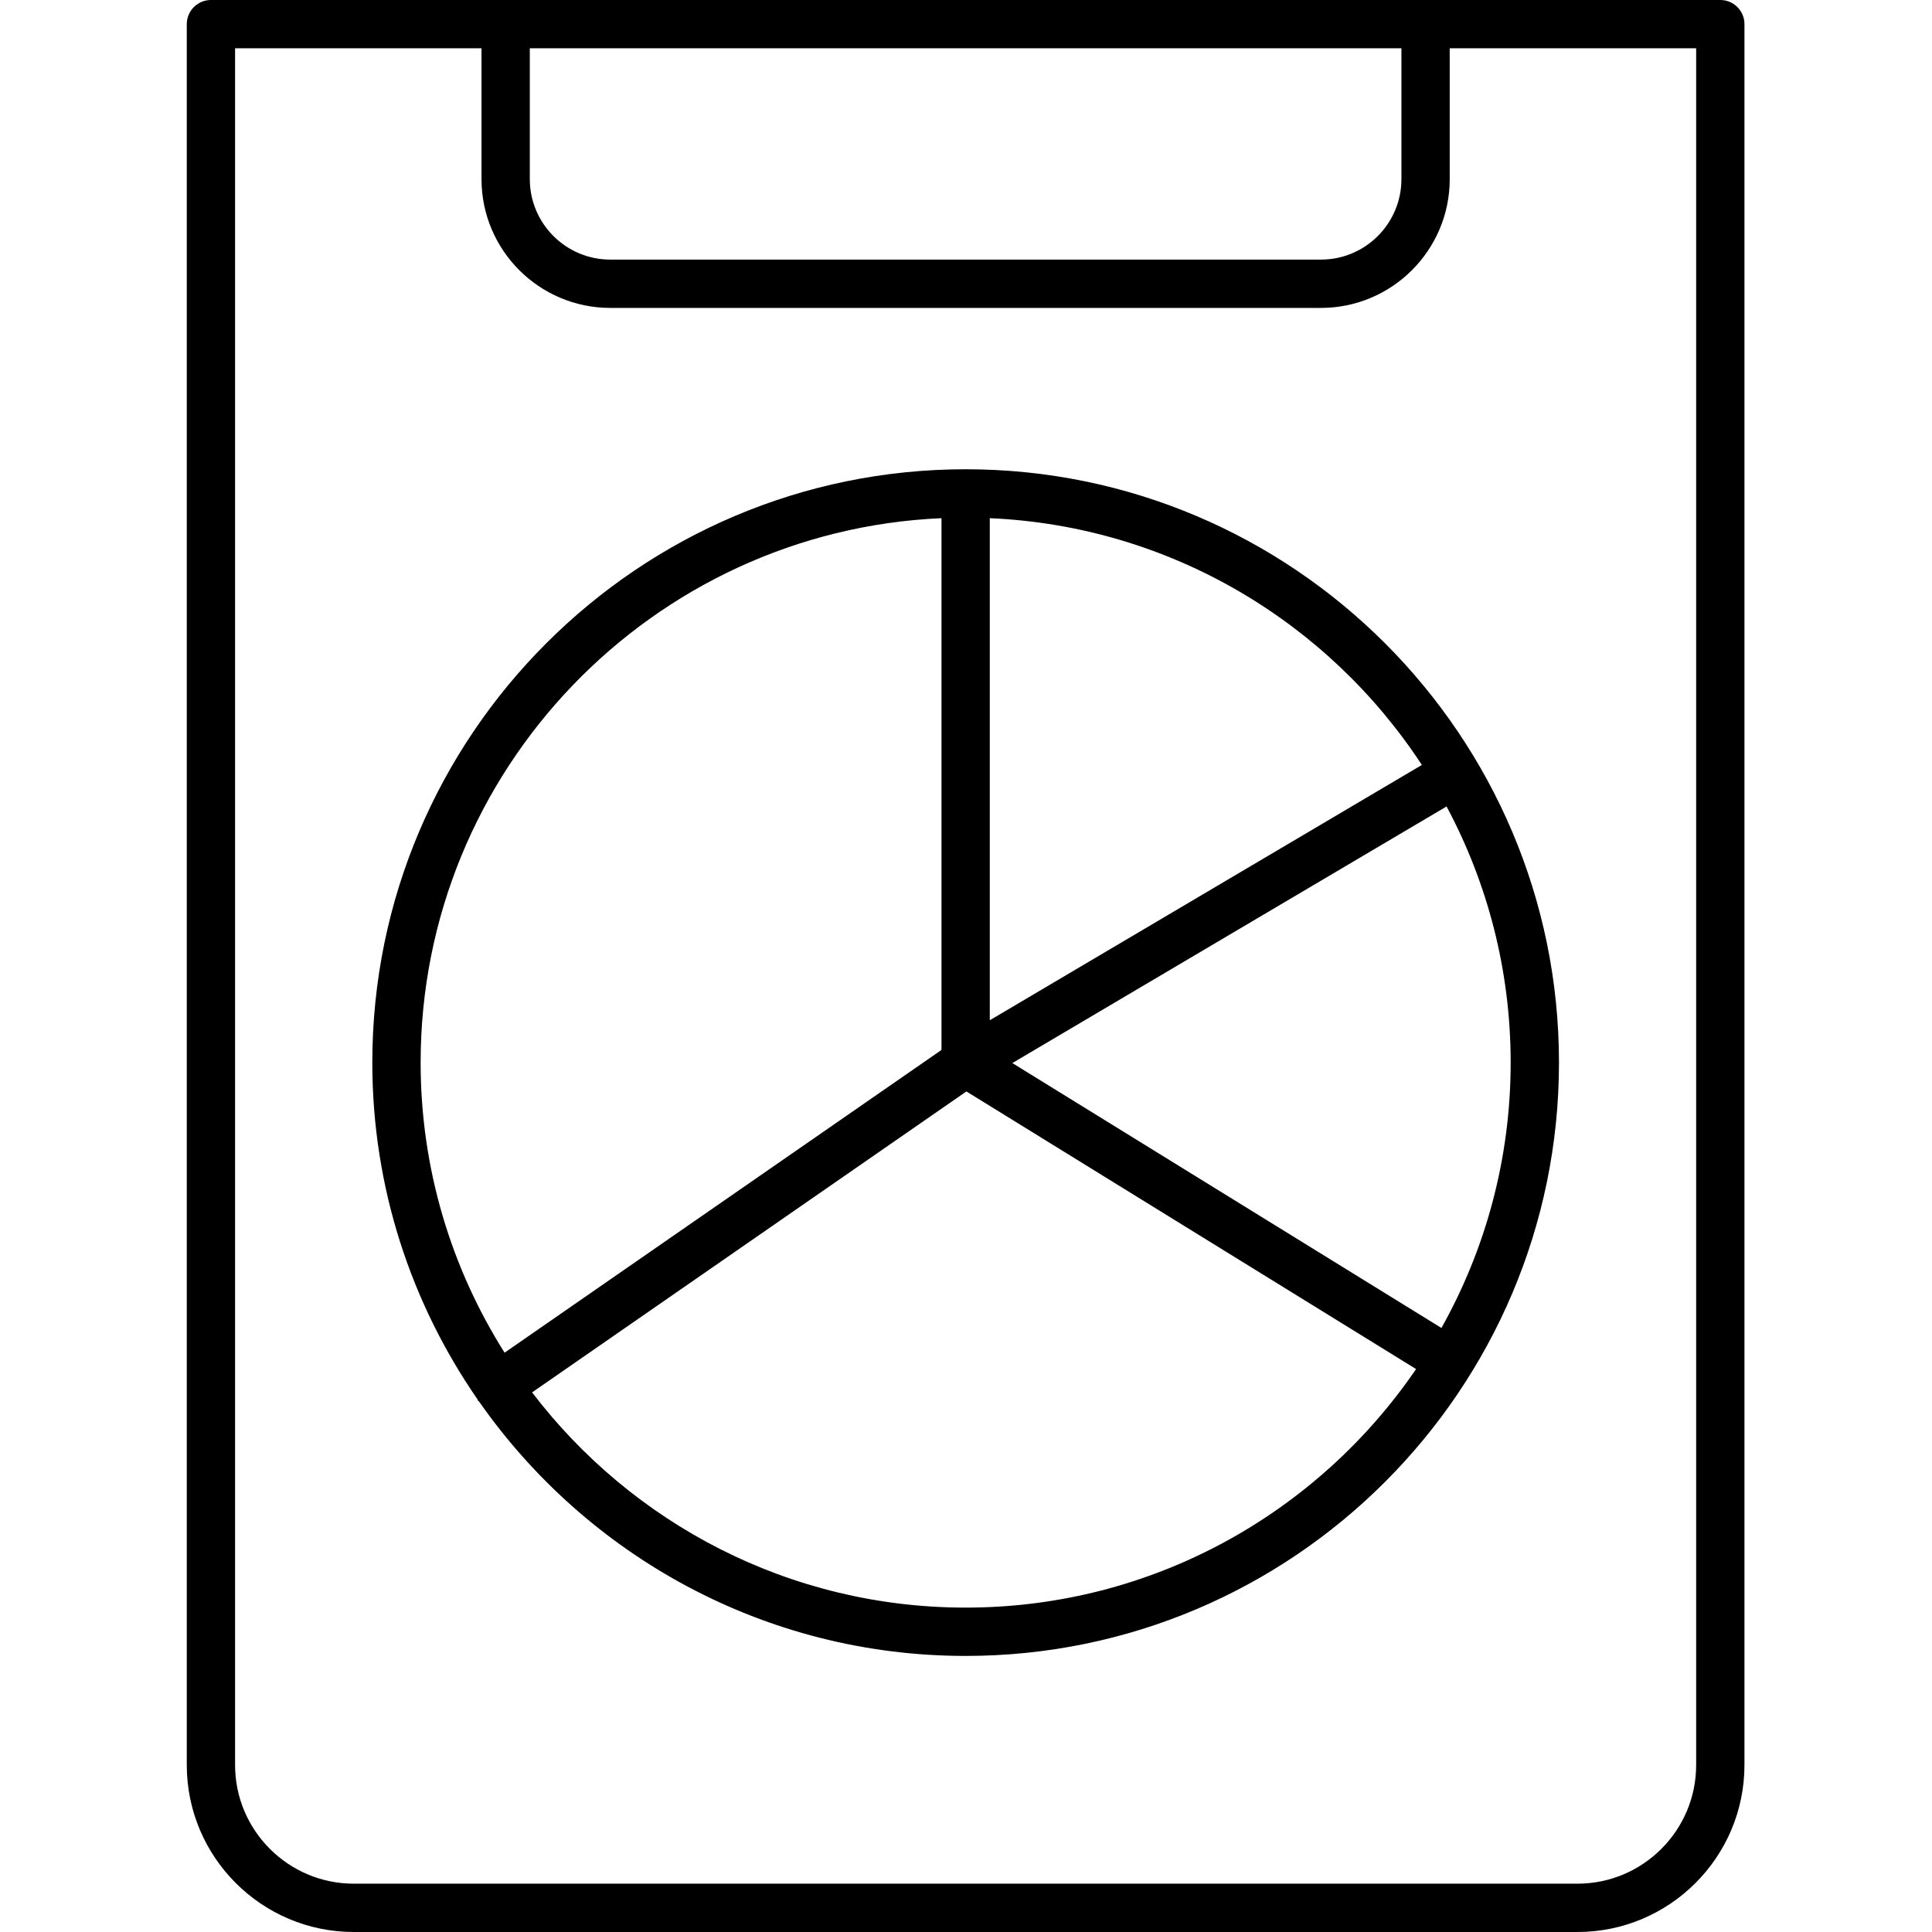 <svg width="96" height="96" viewBox="0 0 96 96" fill="none" xmlns="http://www.w3.org/2000/svg">
<g clip-path="url(#clip0_3183_27592)">
<path d="M23.749 69.592C23.763 69.613 23.789 69.621 23.805 69.641C29.138 77.275 37.984 82.282 47.983 82.282C64.239 82.282 77.465 69.056 77.465 52.8C77.465 36.544 64.239 23.317 47.983 23.317C31.726 23.317 18.5 36.544 18.5 52.8C18.5 59.003 20.431 64.761 23.716 69.516C23.73 69.54 23.732 69.568 23.749 69.592ZM47.983 79.881C39.204 79.881 31.392 75.681 26.439 69.187L48.02 54.233L70.364 68.028C65.484 75.177 57.273 79.881 47.983 79.881ZM71.624 65.986L50.303 52.823L71.879 40.073C73.909 43.87 75.064 48.202 75.064 52.8C75.064 57.585 73.812 62.081 71.624 65.986ZM70.652 38.01L49.182 50.696V25.748C58.163 26.142 66.017 30.93 70.652 38.01ZM46.782 25.748V52.171L25.072 67.214C22.434 63.036 20.901 58.095 20.901 52.8C20.901 38.269 32.404 26.379 46.782 25.748Z" fill="black"/>
<path d="M17.578 96H78.384C82.959 96 86.681 92.277 86.681 87.703V1.2C86.681 0.536 86.143 -0 85.481 -0H10.482C9.819 -0 9.281 0.536 9.281 1.2V87.703C9.281 92.277 13.003 96 17.578 96ZM26.326 2.399H69.636V8.901C69.636 11.106 67.843 12.899 65.638 12.899H30.325C28.119 12.899 26.326 11.106 26.326 8.901V2.399ZM11.681 2.399H23.926V8.901C23.926 12.43 26.796 15.3 30.325 15.3H65.638C69.166 15.3 72.036 12.43 72.036 8.901V2.399H84.281V87.703C84.281 90.954 81.635 93.599 78.384 93.599H17.578C14.327 93.599 11.681 90.954 11.681 87.703V2.399Z" fill="black"/>
</g>
<defs>
<clipPath id="clip0_3183_27592">
<rect width="96" height="96" fill="white" transform="translate(0 -0)"/>
</clipPath>
</defs>
</svg>
